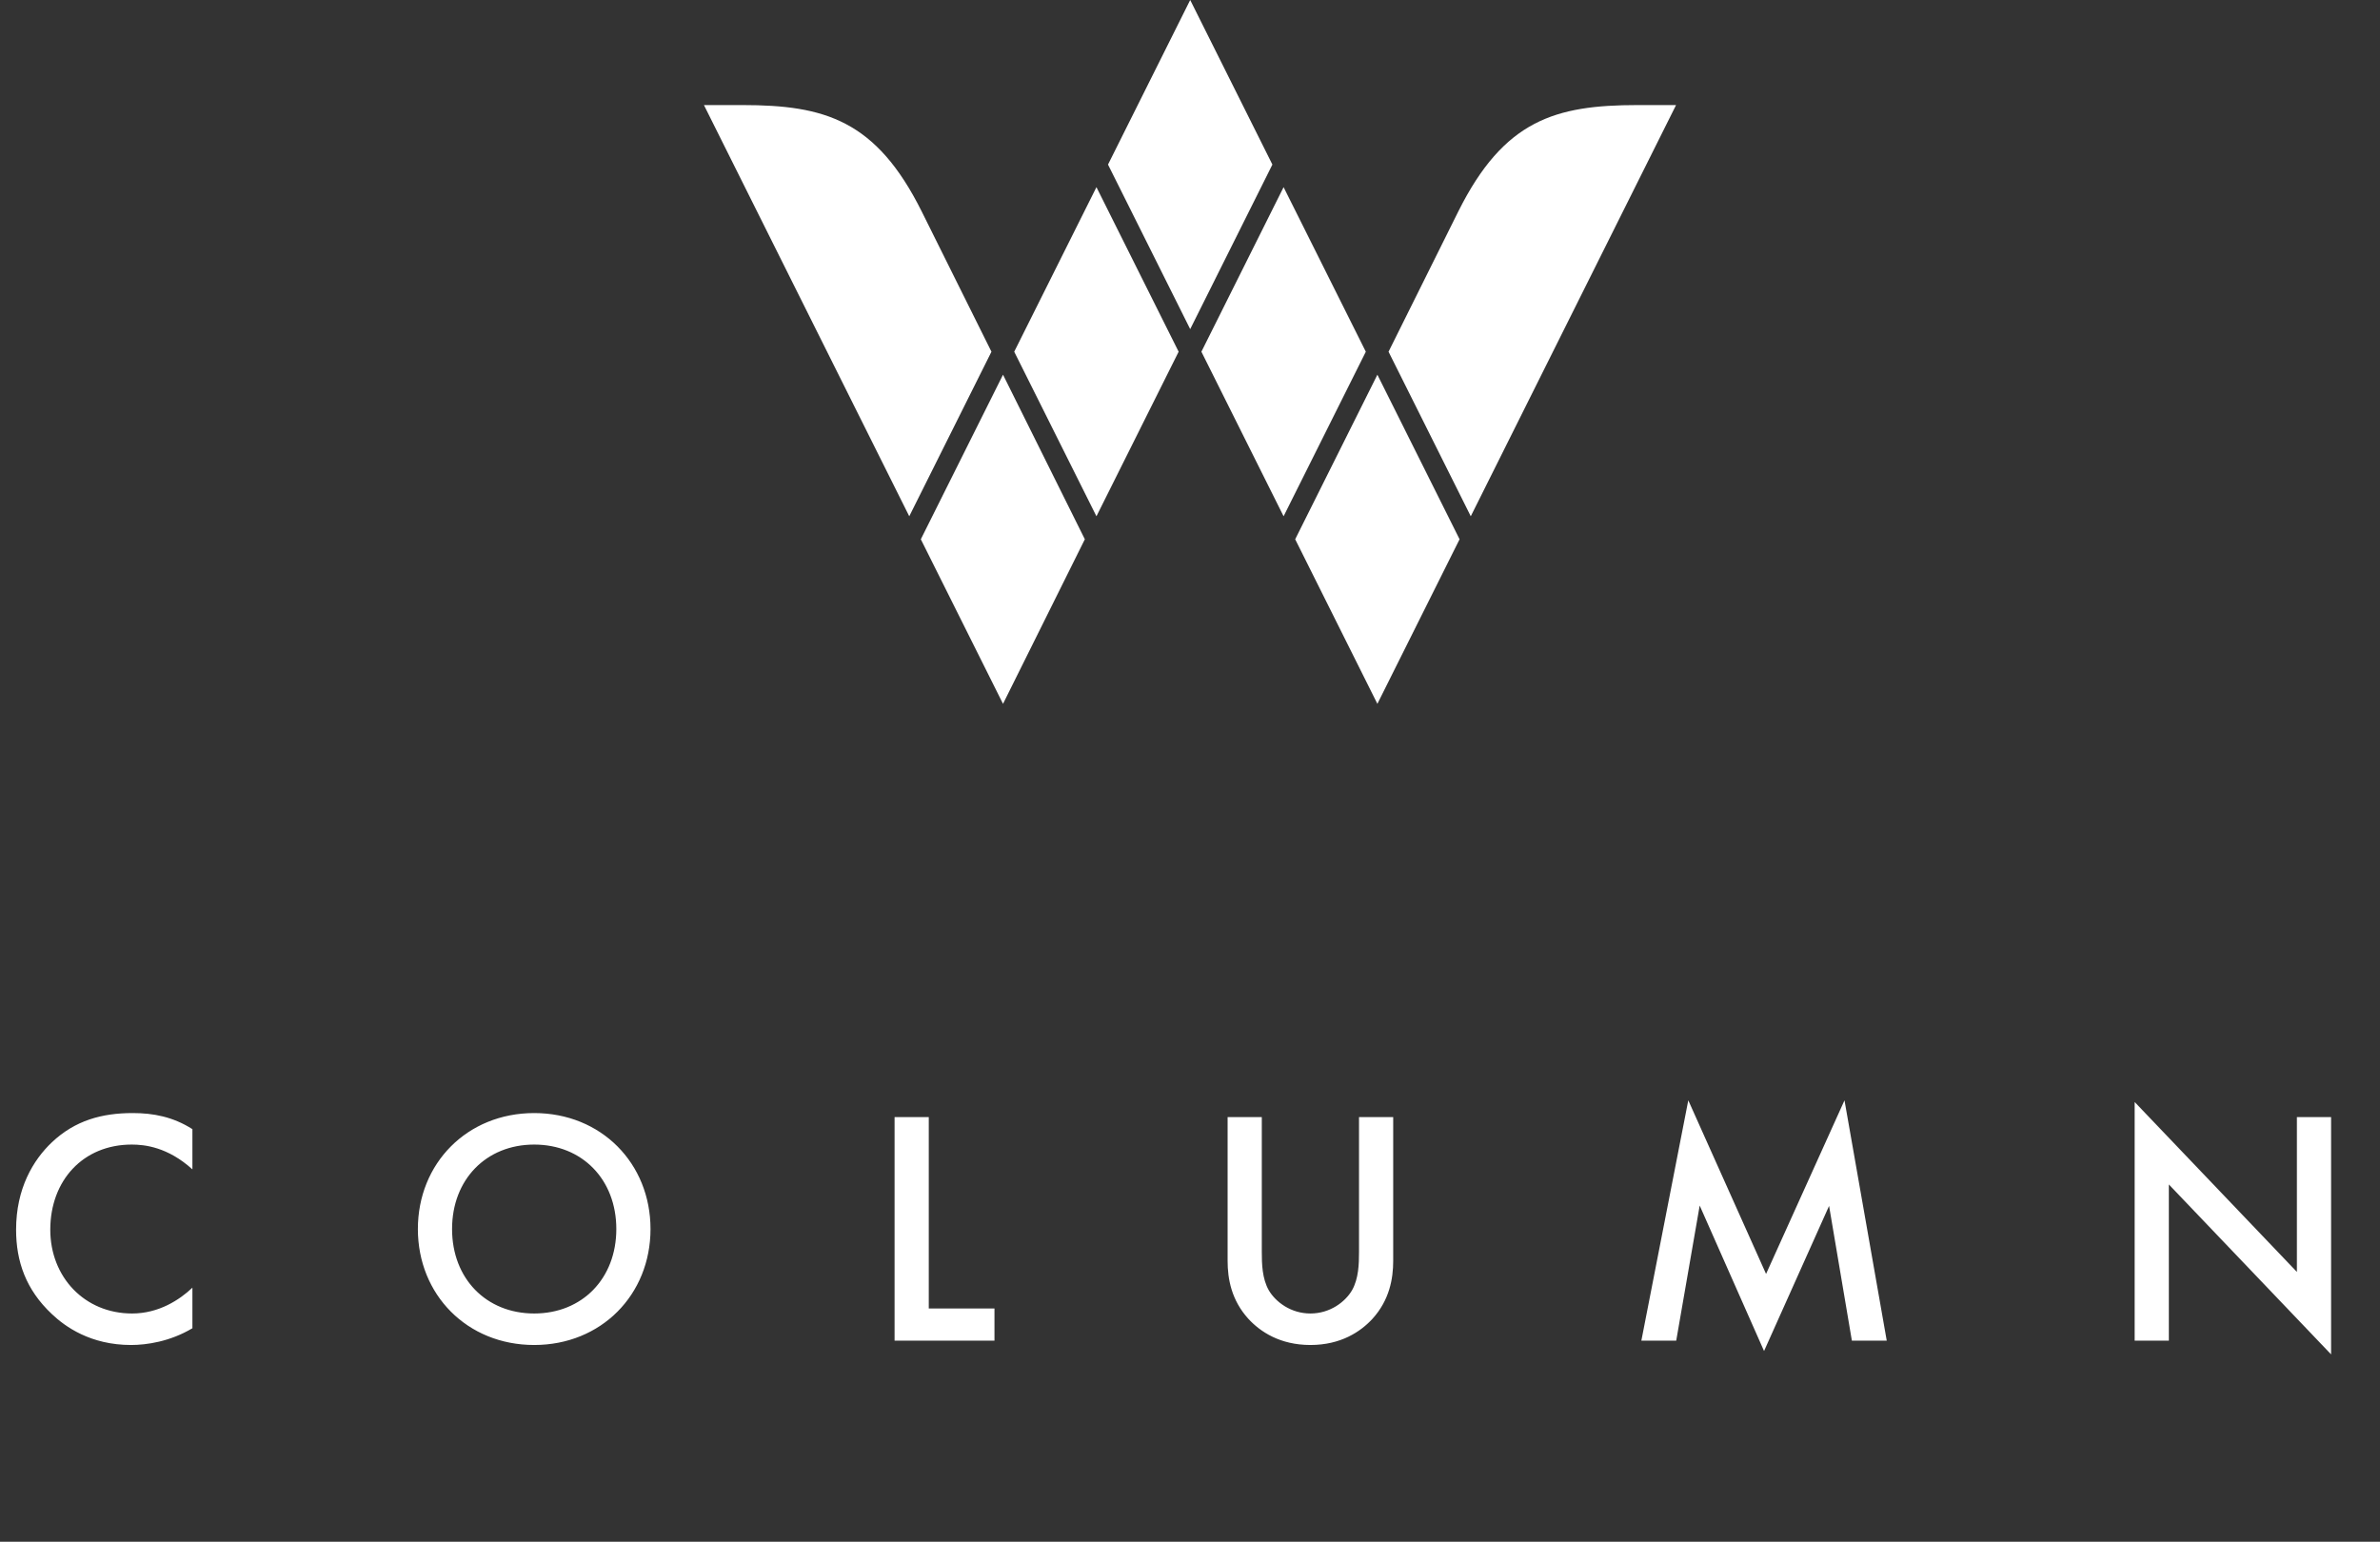 <svg width="71" height="46" viewBox="0 0 71 46" fill="none" xmlns="http://www.w3.org/2000/svg">
<rect x="0" y="0" width="71" height="46" fill="#333333" stroke="none"/>
<path d="M5.74 33.69V34.89C5 34.22 4.31 34.15 3.93 34.15C2.48 34.15 1.5 35.22 1.5 36.69C1.5 38.1 2.52 39.19 3.94 39.19C4.74 39.19 5.36 38.78 5.74 38.42V39.63C5.07 40.03 4.37 40.13 3.91 40.13C2.7 40.13 1.94 39.58 1.55 39.21C0.77 38.48 0.48 37.63 0.48 36.69C0.48 35.46 0.99 34.61 1.55 34.08C2.24 33.43 3.04 33.21 3.96 33.21C4.57 33.21 5.16 33.32 5.74 33.69ZM15.936 33.21C17.936 33.21 19.406 34.71 19.406 36.67C19.406 38.63 17.936 40.13 15.936 40.13C13.936 40.13 12.466 38.63 12.466 36.67C12.466 34.71 13.936 33.21 15.936 33.21ZM15.936 39.19C17.366 39.19 18.386 38.15 18.386 36.67C18.386 35.19 17.366 34.15 15.936 34.15C14.506 34.15 13.486 35.19 13.486 36.67C13.486 38.15 14.506 39.19 15.936 39.19ZM26.687 33.33H27.707V39.04H29.667V40H26.687V33.33ZM36.622 33.33H37.642V37.35C37.642 37.71 37.652 38.15 37.852 38.5C38.052 38.84 38.502 39.19 39.092 39.19C39.682 39.19 40.132 38.84 40.332 38.5C40.532 38.15 40.542 37.71 40.542 37.35V33.33H41.562V37.62C41.562 38.15 41.452 38.79 40.942 39.35C40.592 39.73 40.002 40.13 39.092 40.13C38.182 40.13 37.592 39.73 37.242 39.35C36.732 38.79 36.622 38.15 36.622 37.62V33.33ZM50.005 40H48.965L50.365 32.83L52.685 38.01L55.025 32.83L56.285 40H55.245L54.565 35.98L52.625 40.31L50.705 35.97L50.005 40ZM64.701 40H63.681V32.88L68.521 37.95V33.33H69.541V40.41L64.701 35.34V40Z" fill="white"/>
<path d="M33.054 4.91L35.506 9.82L37.958 4.91L35.506 0L33.054 4.91Z" fill="white"/>
<path d="M27.47 16.09L29.922 21L32.363 16.09L29.922 11.18L27.47 16.09Z" fill="white"/>
<path d="M27.125 15.404L29.577 10.494L27.493 6.303C26.135 3.584 24.603 3.135 22.151 3.135H21L27.125 15.404Z" fill="white"/>
<path d="M30.256 10.494L32.709 15.404L35.161 10.494L32.709 5.584L30.256 10.494Z" fill="white"/>
<path d="M43.876 15.404L41.423 10.494L43.507 6.303C44.866 3.584 46.397 3.135 48.849 3.135H50L43.876 15.404Z" fill="white"/>
<path d="M40.745 10.494L38.292 15.404L35.84 10.494L38.292 5.584L40.745 10.494Z" fill="white"/>
<path d="M38.638 16.09L41.09 21L43.542 16.09L41.09 11.18L38.638 16.09Z" fill="white"/>
</svg>
